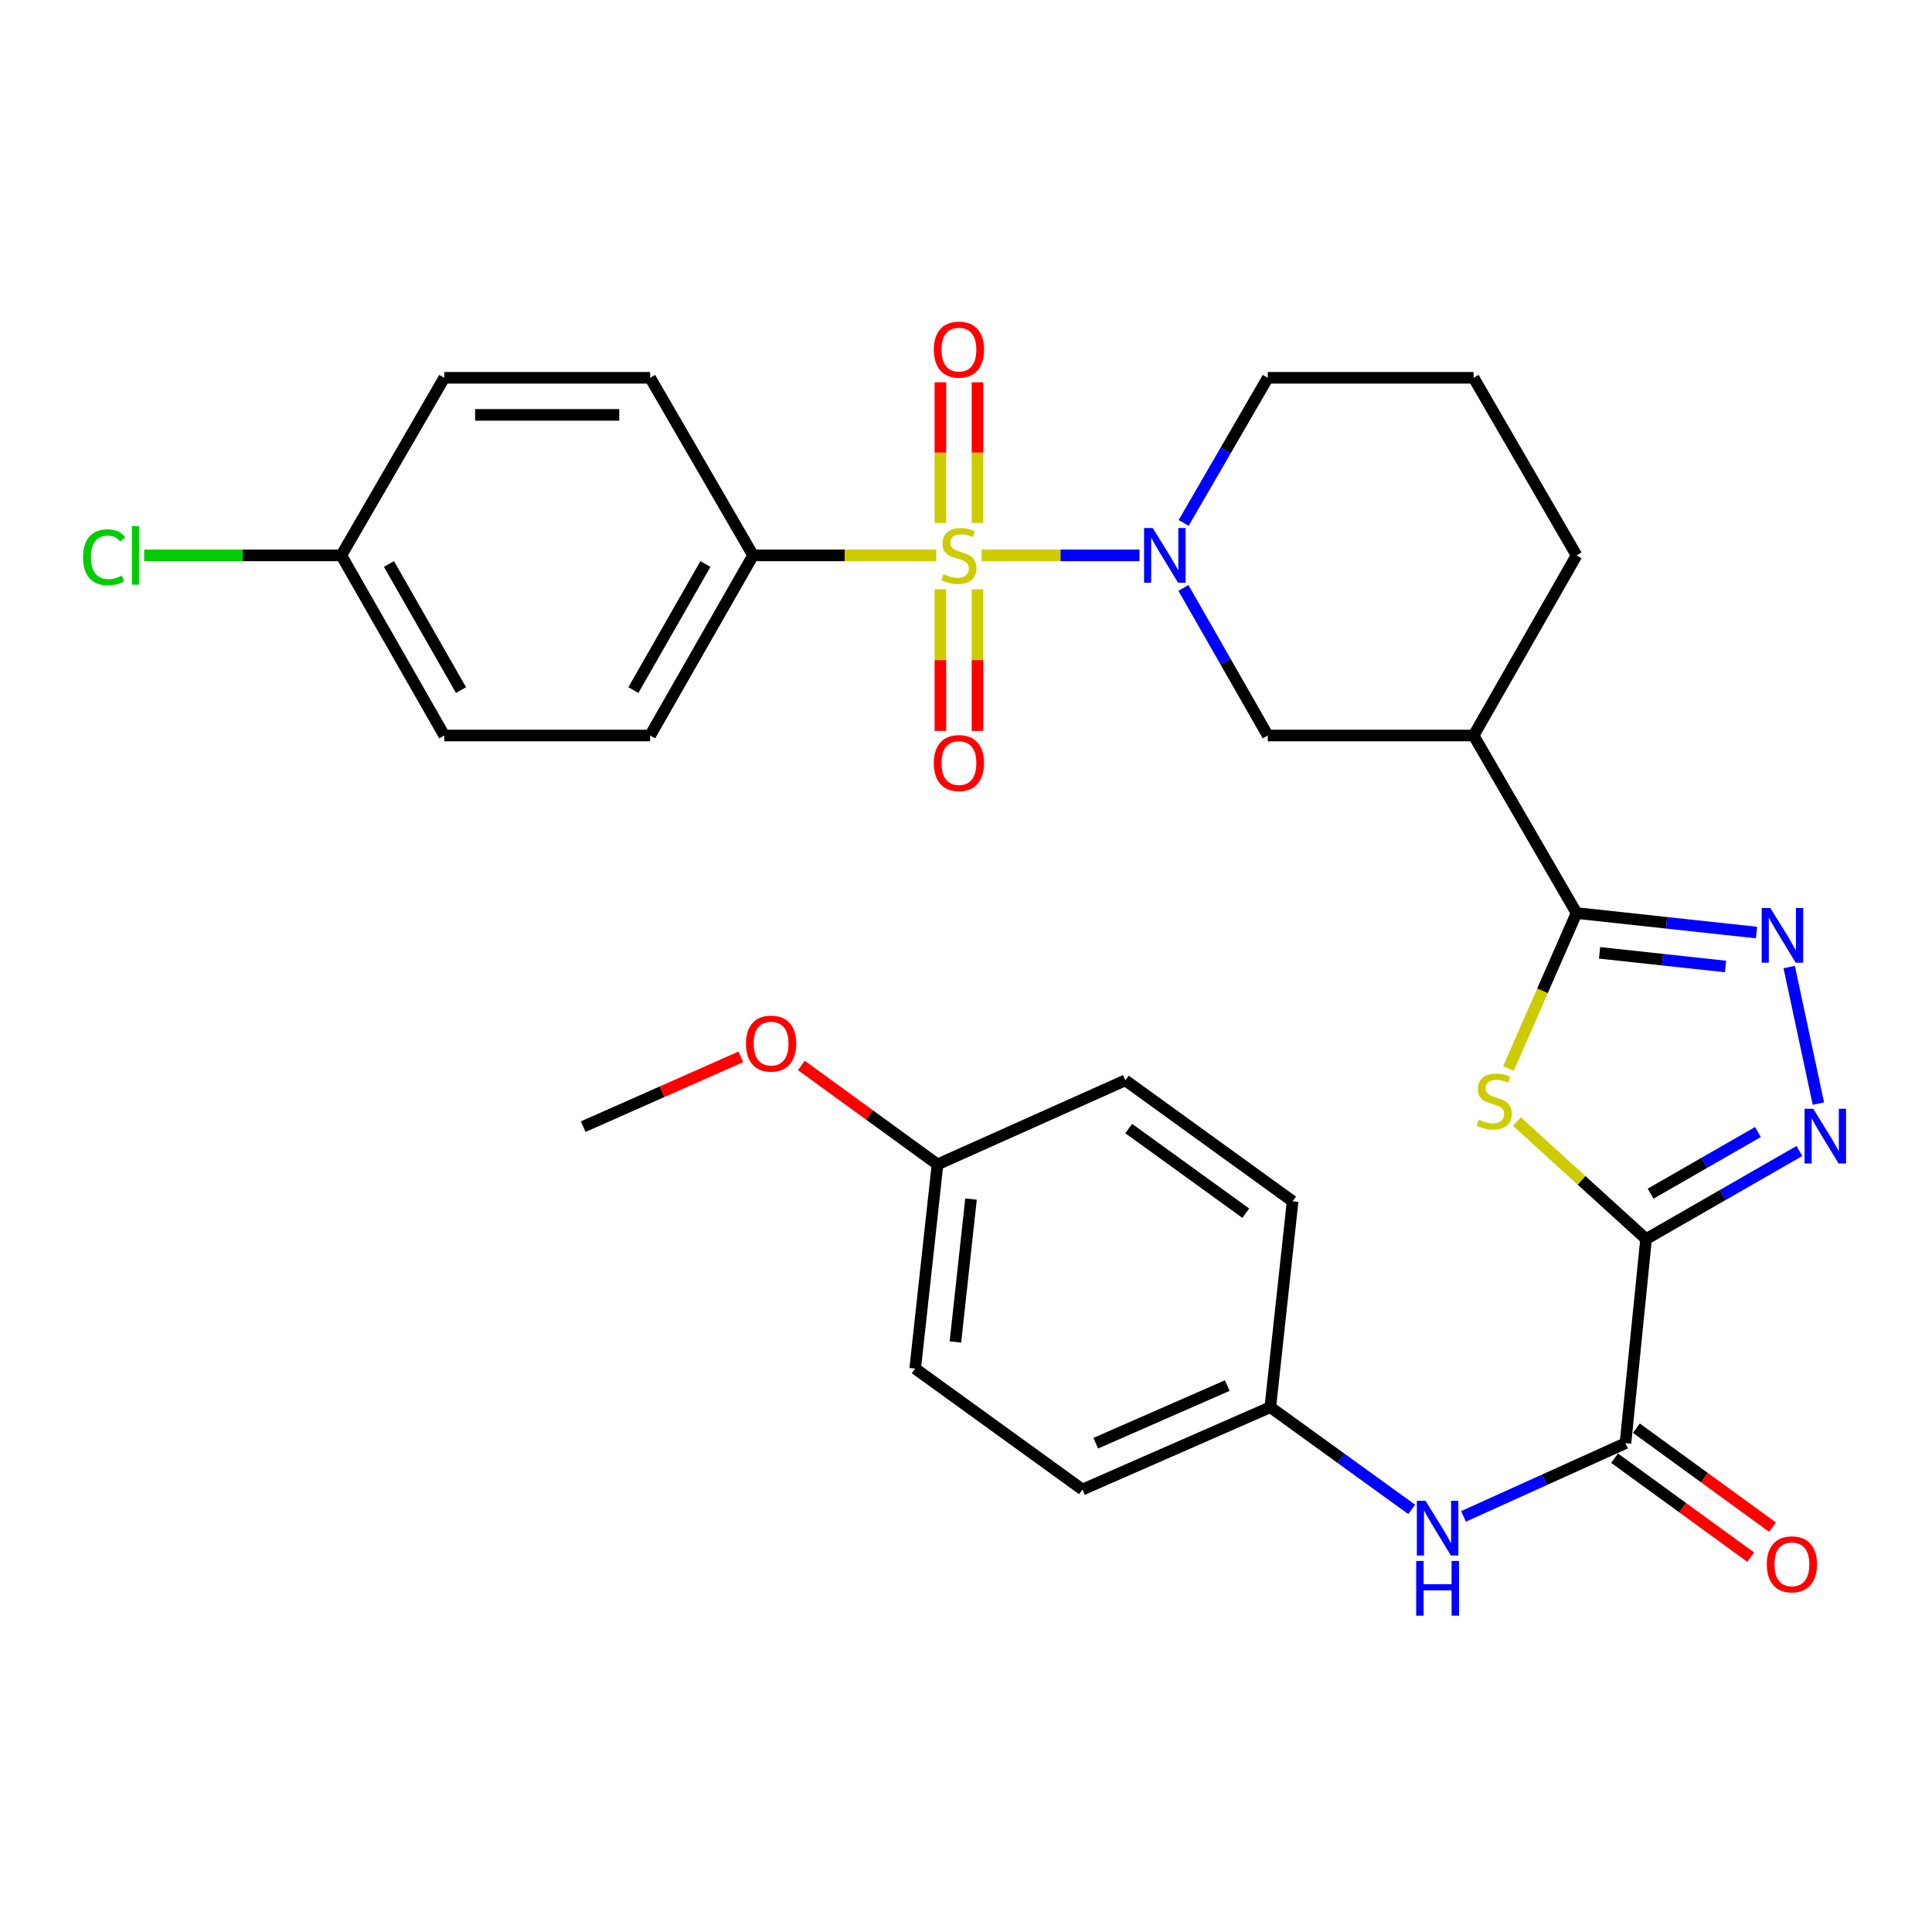 <?xml version='1.0' encoding='iso-8859-1'?>
<svg version='1.1' baseProfile='full'
              xmlns='http://www.w3.org/2000/svg'
                      xmlns:rdkit='http://www.rdkit.org/xml'
                      xmlns:xlink='http://www.w3.org/1999/xlink'
                  xml:space='preserve'
width='1000px' height='1000px' viewBox='0 0 1000 1000'>
<!-- END OF HEADER -->
<rect style='opacity:1.0;fill:#FFFFFF;stroke:none' width='1000' height='1000' x='0' y='0'> </rect>
<path class='bond-2' d='M 508.088,287.464 L 548.944,287.464' style='fill:none;fill-rule:evenodd;stroke:#CCCC00;stroke-width:6px;stroke-linecap:butt;stroke-linejoin:miter;stroke-opacity:1' />
<path class='bond-2' d='M 548.944,287.464 L 589.8,287.464' style='fill:none;fill-rule:evenodd;stroke:#0000FF;stroke-width:6px;stroke-linecap:butt;stroke-linejoin:miter;stroke-opacity:1' />
<path class='bond-9' d='M 484.6,287.464 L 437.194,287.464' style='fill:none;fill-rule:evenodd;stroke:#CCCC00;stroke-width:6px;stroke-linecap:butt;stroke-linejoin:miter;stroke-opacity:1' />
<path class='bond-9' d='M 437.194,287.464 L 389.787,287.464' style='fill:none;fill-rule:evenodd;stroke:#000000;stroke-width:6px;stroke-linecap:butt;stroke-linejoin:miter;stroke-opacity:1' />
<path class='bond-11' d='M 486.746,305.03 L 486.746,341.674' style='fill:none;fill-rule:evenodd;stroke:#CCCC00;stroke-width:6px;stroke-linecap:butt;stroke-linejoin:miter;stroke-opacity:1' />
<path class='bond-11' d='M 486.746,341.674 L 486.746,378.318' style='fill:none;fill-rule:evenodd;stroke:#FF0000;stroke-width:6px;stroke-linecap:butt;stroke-linejoin:miter;stroke-opacity:1' />
<path class='bond-11' d='M 505.941,305.03 L 505.941,341.674' style='fill:none;fill-rule:evenodd;stroke:#CCCC00;stroke-width:6px;stroke-linecap:butt;stroke-linejoin:miter;stroke-opacity:1' />
<path class='bond-11' d='M 505.941,341.674 L 505.941,378.318' style='fill:none;fill-rule:evenodd;stroke:#FF0000;stroke-width:6px;stroke-linecap:butt;stroke-linejoin:miter;stroke-opacity:1' />
<path class='bond-12' d='M 505.941,270.679 L 505.941,234.28' style='fill:none;fill-rule:evenodd;stroke:#CCCC00;stroke-width:6px;stroke-linecap:butt;stroke-linejoin:miter;stroke-opacity:1' />
<path class='bond-12' d='M 505.941,234.28 L 505.941,197.881' style='fill:none;fill-rule:evenodd;stroke:#FF0000;stroke-width:6px;stroke-linecap:butt;stroke-linejoin:miter;stroke-opacity:1' />
<path class='bond-12' d='M 486.746,270.679 L 486.746,234.28' style='fill:none;fill-rule:evenodd;stroke:#CCCC00;stroke-width:6px;stroke-linecap:butt;stroke-linejoin:miter;stroke-opacity:1' />
<path class='bond-12' d='M 486.746,234.28 L 486.746,197.881' style='fill:none;fill-rule:evenodd;stroke:#FF0000;stroke-width:6px;stroke-linecap:butt;stroke-linejoin:miter;stroke-opacity:1' />
<path class='bond-0' d='M 852.004,641.333 L 818.58,610.925' style='fill:none;fill-rule:evenodd;stroke:#000000;stroke-width:6px;stroke-linecap:butt;stroke-linejoin:miter;stroke-opacity:1' />
<path class='bond-0' d='M 818.58,610.925 L 785.156,580.517' style='fill:none;fill-rule:evenodd;stroke:#CCCC00;stroke-width:6px;stroke-linecap:butt;stroke-linejoin:miter;stroke-opacity:1' />
<path class='bond-6' d='M 852.004,641.333 L 841.34,746.983' style='fill:none;fill-rule:evenodd;stroke:#000000;stroke-width:6px;stroke-linecap:butt;stroke-linejoin:miter;stroke-opacity:1' />
<path class='bond-33' d='M 852.004,641.333 L 891.686,618.541' style='fill:none;fill-rule:evenodd;stroke:#000000;stroke-width:6px;stroke-linecap:butt;stroke-linejoin:miter;stroke-opacity:1' />
<path class='bond-33' d='M 891.686,618.541 L 931.368,595.749' style='fill:none;fill-rule:evenodd;stroke:#0000FF;stroke-width:6px;stroke-linecap:butt;stroke-linejoin:miter;stroke-opacity:1' />
<path class='bond-33' d='M 854.348,617.85 L 882.125,601.896' style='fill:none;fill-rule:evenodd;stroke:#000000;stroke-width:6px;stroke-linecap:butt;stroke-linejoin:miter;stroke-opacity:1' />
<path class='bond-33' d='M 882.125,601.896 L 909.903,585.942' style='fill:none;fill-rule:evenodd;stroke:#0000FF;stroke-width:6px;stroke-linecap:butt;stroke-linejoin:miter;stroke-opacity:1' />
<path class='bond-1' d='M 780.769,553.066 L 798.396,512.83' style='fill:none;fill-rule:evenodd;stroke:#CCCC00;stroke-width:6px;stroke-linecap:butt;stroke-linejoin:miter;stroke-opacity:1' />
<path class='bond-1' d='M 798.396,512.83 L 816.023,472.594' style='fill:none;fill-rule:evenodd;stroke:#000000;stroke-width:6px;stroke-linecap:butt;stroke-linejoin:miter;stroke-opacity:1' />
<path class='bond-8' d='M 612.538,304.309 L 634.369,342.505' style='fill:none;fill-rule:evenodd;stroke:#0000FF;stroke-width:6px;stroke-linecap:butt;stroke-linejoin:miter;stroke-opacity:1' />
<path class='bond-8' d='M 634.369,342.505 L 656.199,380.701' style='fill:none;fill-rule:evenodd;stroke:#000000;stroke-width:6px;stroke-linecap:butt;stroke-linejoin:miter;stroke-opacity:1' />
<path class='bond-17' d='M 612.66,270.648 L 634.43,233.099' style='fill:none;fill-rule:evenodd;stroke:#0000FF;stroke-width:6px;stroke-linecap:butt;stroke-linejoin:miter;stroke-opacity:1' />
<path class='bond-17' d='M 634.43,233.099 L 656.199,195.55' style='fill:none;fill-rule:evenodd;stroke:#000000;stroke-width:6px;stroke-linecap:butt;stroke-linejoin:miter;stroke-opacity:1' />
<path class='bond-3' d='M 816.023,472.594 L 762.745,380.701' style='fill:none;fill-rule:evenodd;stroke:#000000;stroke-width:6px;stroke-linecap:butt;stroke-linejoin:miter;stroke-opacity:1' />
<path class='bond-5' d='M 816.023,472.594 L 862.597,477.641' style='fill:none;fill-rule:evenodd;stroke:#000000;stroke-width:6px;stroke-linecap:butt;stroke-linejoin:miter;stroke-opacity:1' />
<path class='bond-5' d='M 862.597,477.641 L 909.17,482.689' style='fill:none;fill-rule:evenodd;stroke:#0000FF;stroke-width:6px;stroke-linecap:butt;stroke-linejoin:miter;stroke-opacity:1' />
<path class='bond-5' d='M 827.927,493.192 L 860.529,496.725' style='fill:none;fill-rule:evenodd;stroke:#000000;stroke-width:6px;stroke-linecap:butt;stroke-linejoin:miter;stroke-opacity:1' />
<path class='bond-5' d='M 860.529,496.725 L 893.13,500.258' style='fill:none;fill-rule:evenodd;stroke:#0000FF;stroke-width:6px;stroke-linecap:butt;stroke-linejoin:miter;stroke-opacity:1' />
<path class='bond-4' d='M 941.191,571.228 L 926.09,500.529' style='fill:none;fill-rule:evenodd;stroke:#0000FF;stroke-width:6px;stroke-linecap:butt;stroke-linejoin:miter;stroke-opacity:1' />
<path class='bond-10' d='M 841.34,746.983 L 799.426,765.936' style='fill:none;fill-rule:evenodd;stroke:#000000;stroke-width:6px;stroke-linecap:butt;stroke-linejoin:miter;stroke-opacity:1' />
<path class='bond-10' d='M 799.426,765.936 L 757.512,784.888' style='fill:none;fill-rule:evenodd;stroke:#0000FF;stroke-width:6px;stroke-linecap:butt;stroke-linejoin:miter;stroke-opacity:1' />
<path class='bond-13' d='M 835.696,754.746 L 870.937,780.367' style='fill:none;fill-rule:evenodd;stroke:#000000;stroke-width:6px;stroke-linecap:butt;stroke-linejoin:miter;stroke-opacity:1' />
<path class='bond-13' d='M 870.937,780.367 L 906.178,805.989' style='fill:none;fill-rule:evenodd;stroke:#FF0000;stroke-width:6px;stroke-linecap:butt;stroke-linejoin:miter;stroke-opacity:1' />
<path class='bond-13' d='M 846.984,739.22 L 882.225,764.842' style='fill:none;fill-rule:evenodd;stroke:#000000;stroke-width:6px;stroke-linecap:butt;stroke-linejoin:miter;stroke-opacity:1' />
<path class='bond-13' d='M 882.225,764.842 L 917.466,790.463' style='fill:none;fill-rule:evenodd;stroke:#FF0000;stroke-width:6px;stroke-linecap:butt;stroke-linejoin:miter;stroke-opacity:1' />
<path class='bond-7' d='M 762.745,380.701 L 656.199,380.701' style='fill:none;fill-rule:evenodd;stroke:#000000;stroke-width:6px;stroke-linecap:butt;stroke-linejoin:miter;stroke-opacity:1' />
<path class='bond-32' d='M 762.745,380.701 L 816.023,287.464' style='fill:none;fill-rule:evenodd;stroke:#000000;stroke-width:6px;stroke-linecap:butt;stroke-linejoin:miter;stroke-opacity:1' />
<path class='bond-14' d='M 389.787,287.464 L 336.509,380.701' style='fill:none;fill-rule:evenodd;stroke:#000000;stroke-width:6px;stroke-linecap:butt;stroke-linejoin:miter;stroke-opacity:1' />
<path class='bond-14' d='M 365.129,291.926 L 327.835,357.192' style='fill:none;fill-rule:evenodd;stroke:#000000;stroke-width:6px;stroke-linecap:butt;stroke-linejoin:miter;stroke-opacity:1' />
<path class='bond-15' d='M 389.787,287.464 L 336.509,195.55' style='fill:none;fill-rule:evenodd;stroke:#000000;stroke-width:6px;stroke-linecap:butt;stroke-linejoin:miter;stroke-opacity:1' />
<path class='bond-16' d='M 730.693,781.258 L 694.102,754.81' style='fill:none;fill-rule:evenodd;stroke:#0000FF;stroke-width:6px;stroke-linecap:butt;stroke-linejoin:miter;stroke-opacity:1' />
<path class='bond-16' d='M 694.102,754.81 L 657.511,728.363' style='fill:none;fill-rule:evenodd;stroke:#000000;stroke-width:6px;stroke-linecap:butt;stroke-linejoin:miter;stroke-opacity:1' />
<path class='bond-21' d='M 336.509,380.701 L 229.953,380.701' style='fill:none;fill-rule:evenodd;stroke:#000000;stroke-width:6px;stroke-linecap:butt;stroke-linejoin:miter;stroke-opacity:1' />
<path class='bond-20' d='M 336.509,195.55 L 229.953,195.55' style='fill:none;fill-rule:evenodd;stroke:#000000;stroke-width:6px;stroke-linecap:butt;stroke-linejoin:miter;stroke-opacity:1' />
<path class='bond-20' d='M 320.526,214.745 L 245.936,214.745' style='fill:none;fill-rule:evenodd;stroke:#000000;stroke-width:6px;stroke-linecap:butt;stroke-linejoin:miter;stroke-opacity:1' />
<path class='bond-24' d='M 657.511,728.363 L 669.06,621.786' style='fill:none;fill-rule:evenodd;stroke:#000000;stroke-width:6px;stroke-linecap:butt;stroke-linejoin:miter;stroke-opacity:1' />
<path class='bond-25' d='M 657.511,728.363 L 560.286,770.977' style='fill:none;fill-rule:evenodd;stroke:#000000;stroke-width:6px;stroke-linecap:butt;stroke-linejoin:miter;stroke-opacity:1' />
<path class='bond-25' d='M 635.222,717.174 L 567.164,747.004' style='fill:none;fill-rule:evenodd;stroke:#000000;stroke-width:6px;stroke-linecap:butt;stroke-linejoin:miter;stroke-opacity:1' />
<path class='bond-29' d='M 656.199,195.55 L 762.745,195.55' style='fill:none;fill-rule:evenodd;stroke:#000000;stroke-width:6px;stroke-linecap:butt;stroke-linejoin:miter;stroke-opacity:1' />
<path class='bond-18' d='M 176.664,287.464 L 229.953,195.55' style='fill:none;fill-rule:evenodd;stroke:#000000;stroke-width:6px;stroke-linecap:butt;stroke-linejoin:miter;stroke-opacity:1' />
<path class='bond-22' d='M 176.664,287.464 L 125.638,287.464' style='fill:none;fill-rule:evenodd;stroke:#000000;stroke-width:6px;stroke-linecap:butt;stroke-linejoin:miter;stroke-opacity:1' />
<path class='bond-22' d='M 125.638,287.464 L 74.612,287.464' style='fill:none;fill-rule:evenodd;stroke:#00CC00;stroke-width:6px;stroke-linecap:butt;stroke-linejoin:miter;stroke-opacity:1' />
<path class='bond-31' d='M 176.664,287.464 L 229.953,380.701' style='fill:none;fill-rule:evenodd;stroke:#000000;stroke-width:6px;stroke-linecap:butt;stroke-linejoin:miter;stroke-opacity:1' />
<path class='bond-31' d='M 201.323,291.925 L 238.625,357.19' style='fill:none;fill-rule:evenodd;stroke:#000000;stroke-width:6px;stroke-linecap:butt;stroke-linejoin:miter;stroke-opacity:1' />
<path class='bond-19' d='M 485.253,602.697 L 473.704,708.379' style='fill:none;fill-rule:evenodd;stroke:#000000;stroke-width:6px;stroke-linecap:butt;stroke-linejoin:miter;stroke-opacity:1' />
<path class='bond-19' d='M 502.602,620.634 L 494.518,694.612' style='fill:none;fill-rule:evenodd;stroke:#000000;stroke-width:6px;stroke-linecap:butt;stroke-linejoin:miter;stroke-opacity:1' />
<path class='bond-28' d='M 485.253,602.697 L 450.017,577.084' style='fill:none;fill-rule:evenodd;stroke:#000000;stroke-width:6px;stroke-linecap:butt;stroke-linejoin:miter;stroke-opacity:1' />
<path class='bond-28' d='M 450.017,577.084 L 414.781,551.472' style='fill:none;fill-rule:evenodd;stroke:#FF0000;stroke-width:6px;stroke-linecap:butt;stroke-linejoin:miter;stroke-opacity:1' />
<path class='bond-34' d='M 485.253,602.697 L 582.478,559.187' style='fill:none;fill-rule:evenodd;stroke:#000000;stroke-width:6px;stroke-linecap:butt;stroke-linejoin:miter;stroke-opacity:1' />
<path class='bond-23' d='M 816.023,287.464 L 762.745,195.55' style='fill:none;fill-rule:evenodd;stroke:#000000;stroke-width:6px;stroke-linecap:butt;stroke-linejoin:miter;stroke-opacity:1' />
<path class='bond-27' d='M 669.06,621.786 L 582.478,559.187' style='fill:none;fill-rule:evenodd;stroke:#000000;stroke-width:6px;stroke-linecap:butt;stroke-linejoin:miter;stroke-opacity:1' />
<path class='bond-27' d='M 644.826,627.951 L 584.219,584.132' style='fill:none;fill-rule:evenodd;stroke:#000000;stroke-width:6px;stroke-linecap:butt;stroke-linejoin:miter;stroke-opacity:1' />
<path class='bond-26' d='M 560.286,770.977 L 473.704,708.379' style='fill:none;fill-rule:evenodd;stroke:#000000;stroke-width:6px;stroke-linecap:butt;stroke-linejoin:miter;stroke-opacity:1' />
<path class='bond-30' d='M 383.46,547.023 L 342.666,565.092' style='fill:none;fill-rule:evenodd;stroke:#FF0000;stroke-width:6px;stroke-linecap:butt;stroke-linejoin:miter;stroke-opacity:1' />
<path class='bond-30' d='M 342.666,565.092 L 301.872,583.16' style='fill:none;fill-rule:evenodd;stroke:#000000;stroke-width:6px;stroke-linecap:butt;stroke-linejoin:miter;stroke-opacity:1' />
<path  class='atom-0' d='M 488.344 297.184
Q 488.664 297.304, 489.984 297.864
Q 491.304 298.424, 492.744 298.784
Q 494.224 299.104, 495.664 299.104
Q 498.344 299.104, 499.904 297.824
Q 501.464 296.504, 501.464 294.224
Q 501.464 292.664, 500.664 291.704
Q 499.904 290.744, 498.704 290.224
Q 497.504 289.704, 495.504 289.104
Q 492.984 288.344, 491.464 287.624
Q 489.984 286.904, 488.904 285.384
Q 487.864 283.864, 487.864 281.304
Q 487.864 277.744, 490.264 275.544
Q 492.704 273.344, 497.504 273.344
Q 500.784 273.344, 504.504 274.904
L 503.584 277.984
Q 500.184 276.584, 497.624 276.584
Q 494.864 276.584, 493.344 277.744
Q 491.824 278.864, 491.864 280.824
Q 491.864 282.344, 492.624 283.264
Q 493.424 284.184, 494.544 284.704
Q 495.704 285.224, 497.624 285.824
Q 500.184 286.624, 501.704 287.424
Q 503.224 288.224, 504.304 289.864
Q 505.424 291.464, 505.424 294.224
Q 505.424 298.144, 502.784 300.264
Q 500.184 302.344, 495.824 302.344
Q 493.304 302.344, 491.384 301.784
Q 489.504 301.264, 487.264 300.344
L 488.344 297.184
' fill='#CCCC00'/>
<path  class='atom-2' d='M 765.42 579.56
Q 765.74 579.68, 767.06 580.24
Q 768.38 580.8, 769.82 581.16
Q 771.3 581.48, 772.74 581.48
Q 775.42 581.48, 776.98 580.2
Q 778.54 578.88, 778.54 576.6
Q 778.54 575.04, 777.74 574.08
Q 776.98 573.12, 775.78 572.6
Q 774.58 572.08, 772.58 571.48
Q 770.06 570.72, 768.54 570
Q 767.06 569.28, 765.98 567.76
Q 764.94 566.24, 764.94 563.68
Q 764.94 560.12, 767.34 557.92
Q 769.78 555.72, 774.58 555.72
Q 777.86 555.72, 781.58 557.28
L 780.66 560.36
Q 777.26 558.96, 774.7 558.96
Q 771.94 558.96, 770.42 560.12
Q 768.9 561.24, 768.94 563.2
Q 768.94 564.72, 769.7 565.64
Q 770.5 566.56, 771.62 567.08
Q 772.78 567.6, 774.7 568.2
Q 777.26 569, 778.78 569.8
Q 780.3 570.6, 781.38 572.24
Q 782.5 573.84, 782.5 576.6
Q 782.5 580.52, 779.86 582.64
Q 777.26 584.72, 772.9 584.72
Q 770.38 584.72, 768.46 584.16
Q 766.58 583.64, 764.34 582.72
L 765.42 579.56
' fill='#CCCC00'/>
<path  class='atom-3' d='M 596.651 273.304
L 605.931 288.304
Q 606.851 289.784, 608.331 292.464
Q 609.811 295.144, 609.891 295.304
L 609.891 273.304
L 613.651 273.304
L 613.651 301.624
L 609.771 301.624
L 599.811 285.224
Q 598.651 283.304, 597.411 281.104
Q 596.211 278.904, 595.851 278.224
L 595.851 301.624
L 592.171 301.624
L 592.171 273.304
L 596.651 273.304
' fill='#0000FF'/>
<path  class='atom-5' d='M 938.522 573.884
L 947.802 588.884
Q 948.722 590.364, 950.202 593.044
Q 951.682 595.724, 951.762 595.884
L 951.762 573.884
L 955.522 573.884
L 955.522 602.204
L 951.642 602.204
L 941.682 585.804
Q 940.522 583.884, 939.282 581.684
Q 938.082 579.484, 937.722 578.804
L 937.722 602.204
L 934.042 602.204
L 934.042 573.884
L 938.522 573.884
' fill='#0000FF'/>
<path  class='atom-6' d='M 916.33 469.983
L 925.61 484.983
Q 926.53 486.463, 928.01 489.143
Q 929.49 491.823, 929.57 491.983
L 929.57 469.983
L 933.33 469.983
L 933.33 498.303
L 929.45 498.303
L 919.49 481.903
Q 918.33 479.983, 917.09 477.783
Q 915.89 475.583, 915.53 474.903
L 915.53 498.303
L 911.85 498.303
L 911.85 469.983
L 916.33 469.983
' fill='#0000FF'/>
<path  class='atom-11' d='M 737.844 776.791
L 747.124 791.791
Q 748.044 793.271, 749.524 795.951
Q 751.004 798.631, 751.084 798.791
L 751.084 776.791
L 754.844 776.791
L 754.844 805.111
L 750.964 805.111
L 741.004 788.711
Q 739.844 786.791, 738.604 784.591
Q 737.404 782.391, 737.044 781.711
L 737.044 805.111
L 733.364 805.111
L 733.364 776.791
L 737.844 776.791
' fill='#0000FF'/>
<path  class='atom-11' d='M 733.024 807.943
L 736.864 807.943
L 736.864 819.983
L 751.344 819.983
L 751.344 807.943
L 755.184 807.943
L 755.184 836.263
L 751.344 836.263
L 751.344 823.183
L 736.864 823.183
L 736.864 836.263
L 733.024 836.263
L 733.024 807.943
' fill='#0000FF'/>
<path  class='atom-12' d='M 483.344 394.964
Q 483.344 388.164, 486.704 384.364
Q 490.064 380.564, 496.344 380.564
Q 502.624 380.564, 505.984 384.364
Q 509.344 388.164, 509.344 394.964
Q 509.344 401.844, 505.944 405.764
Q 502.544 409.644, 496.344 409.644
Q 490.104 409.644, 486.704 405.764
Q 483.344 401.884, 483.344 394.964
M 496.344 406.444
Q 500.664 406.444, 502.984 403.564
Q 505.344 400.644, 505.344 394.964
Q 505.344 389.404, 502.984 386.604
Q 500.664 383.764, 496.344 383.764
Q 492.024 383.764, 489.664 386.564
Q 487.344 389.364, 487.344 394.964
Q 487.344 400.684, 489.664 403.564
Q 492.024 406.444, 496.344 406.444
' fill='#FF0000'/>
<path  class='atom-13' d='M 483.344 180.956
Q 483.344 174.156, 486.704 170.356
Q 490.064 166.556, 496.344 166.556
Q 502.624 166.556, 505.984 170.356
Q 509.344 174.156, 509.344 180.956
Q 509.344 187.836, 505.944 191.756
Q 502.544 195.636, 496.344 195.636
Q 490.104 195.636, 486.704 191.756
Q 483.344 187.876, 483.344 180.956
M 496.344 192.436
Q 500.664 192.436, 502.984 189.556
Q 505.344 186.636, 505.344 180.956
Q 505.344 175.396, 502.984 172.596
Q 500.664 169.756, 496.344 169.756
Q 492.024 169.756, 489.664 172.556
Q 487.344 175.356, 487.344 180.956
Q 487.344 186.676, 489.664 189.556
Q 492.024 192.436, 496.344 192.436
' fill='#FF0000'/>
<path  class='atom-14' d='M 914.485 809.693
Q 914.485 802.893, 917.845 799.093
Q 921.205 795.293, 927.485 795.293
Q 933.765 795.293, 937.125 799.093
Q 940.485 802.893, 940.485 809.693
Q 940.485 816.573, 937.085 820.493
Q 933.685 824.373, 927.485 824.373
Q 921.245 824.373, 917.845 820.493
Q 914.485 816.613, 914.485 809.693
M 927.485 821.173
Q 931.805 821.173, 934.125 818.293
Q 936.485 815.373, 936.485 809.693
Q 936.485 804.133, 934.125 801.333
Q 931.805 798.493, 927.485 798.493
Q 923.165 798.493, 920.805 801.293
Q 918.485 804.093, 918.485 809.693
Q 918.485 815.413, 920.805 818.293
Q 923.165 821.173, 927.485 821.173
' fill='#FF0000'/>
<path  class='atom-23' d='M 42.988 288.444
Q 42.988 281.404, 46.268 277.724
Q 49.588 274.004, 55.868 274.004
Q 61.708 274.004, 64.828 278.124
L 62.188 280.284
Q 59.908 277.284, 55.868 277.284
Q 51.588 277.284, 49.308 280.164
Q 47.068 283.004, 47.068 288.444
Q 47.068 294.044, 49.388 296.924
Q 51.748 299.804, 56.308 299.804
Q 59.428 299.804, 63.068 297.924
L 64.188 300.924
Q 62.708 301.884, 60.468 302.444
Q 58.228 303.004, 55.748 303.004
Q 49.588 303.004, 46.268 299.244
Q 42.988 295.484, 42.988 288.444
' fill='#00CC00'/>
<path  class='atom-23' d='M 68.268 272.284
L 71.948 272.284
L 71.948 302.644
L 68.268 302.644
L 68.268 272.284
' fill='#00CC00'/>
<path  class='atom-29' d='M 386.119 540.167
Q 386.119 533.367, 389.479 529.567
Q 392.839 525.767, 399.119 525.767
Q 405.399 525.767, 408.759 529.567
Q 412.119 533.367, 412.119 540.167
Q 412.119 547.047, 408.719 550.967
Q 405.319 554.847, 399.119 554.847
Q 392.879 554.847, 389.479 550.967
Q 386.119 547.087, 386.119 540.167
M 399.119 551.647
Q 403.439 551.647, 405.759 548.767
Q 408.119 545.847, 408.119 540.167
Q 408.119 534.607, 405.759 531.807
Q 403.439 528.967, 399.119 528.967
Q 394.799 528.967, 392.439 531.767
Q 390.119 534.567, 390.119 540.167
Q 390.119 545.887, 392.439 548.767
Q 394.799 551.647, 399.119 551.647
' fill='#FF0000'/>
</svg>
